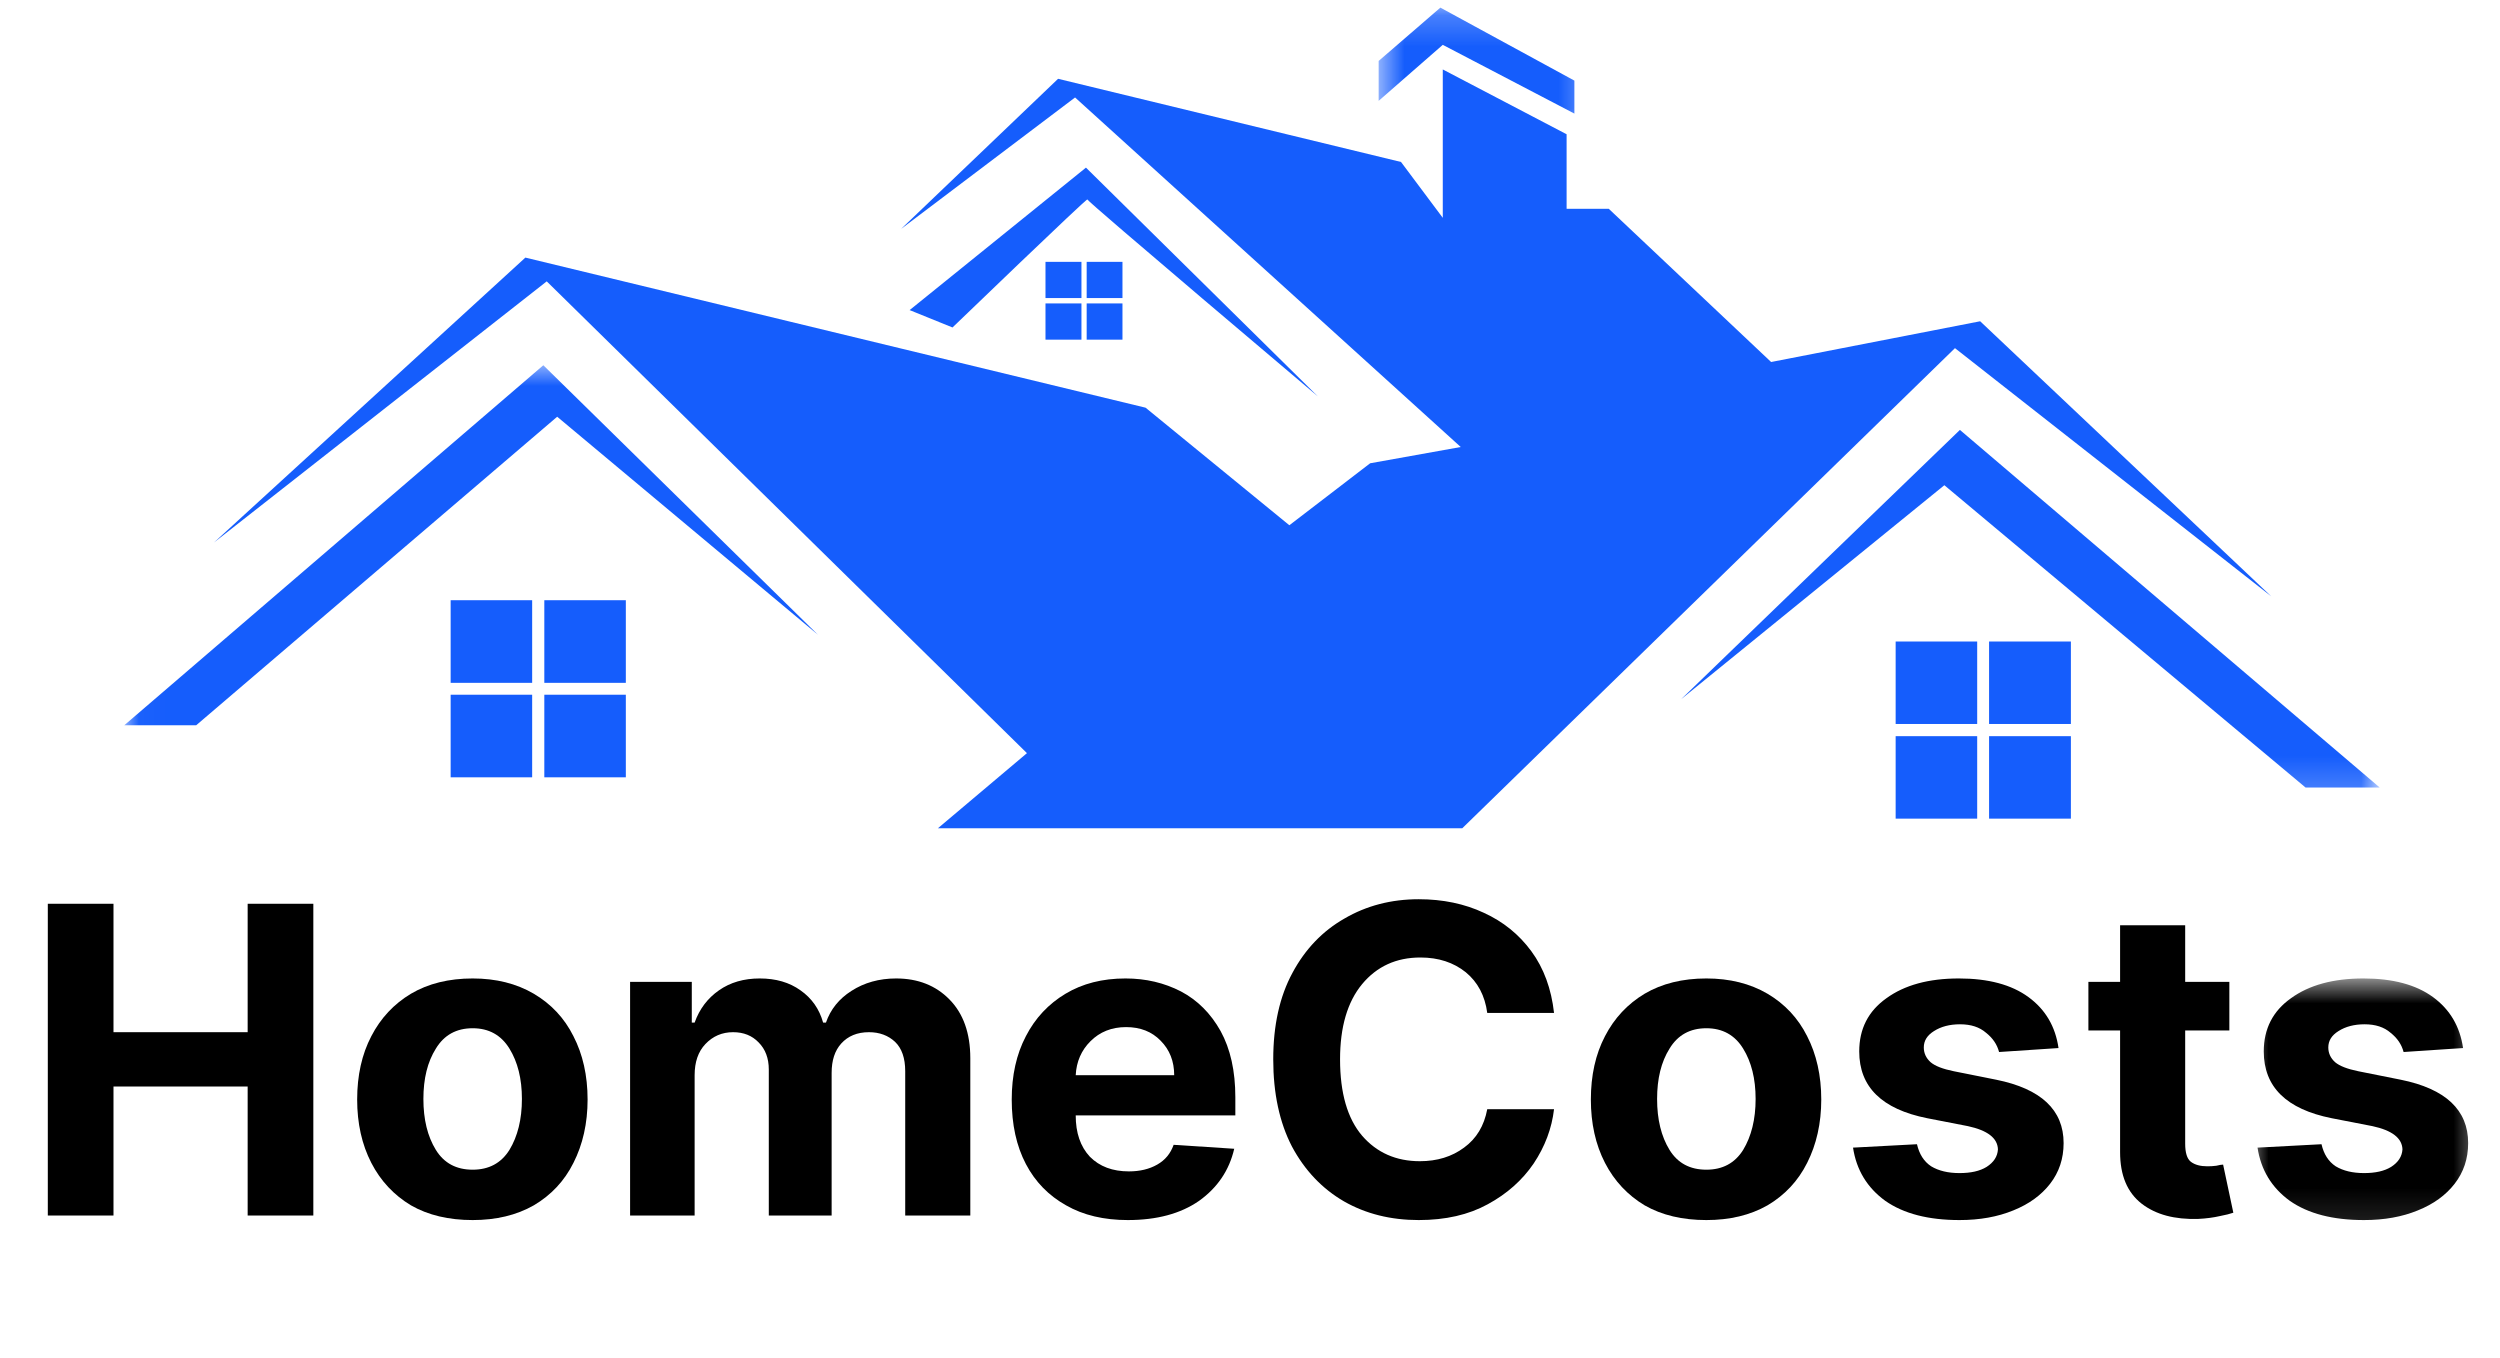 <svg width="81" height="44" viewBox="0 0 81 44" fill="none" xmlns="http://www.w3.org/2000/svg">
    <mask id="mask0_458_665" style="mask-type:luminance" maskUnits="userSpaceOnUse" x="4" y="11" width="23" height="14">
        <path d="M4.026 11.733H27V24.64H4.026V11.733Z" fill="white" />
    </mask>
    <g mask="url(#mask0_458_665)">
        <path fill-rule="evenodd" clip-rule="evenodd"
            d="M6.356 23.499L18.053 13.502L26.5 20.565L17.604 11.834L4.026 23.499H6.356Z"
            fill="#155DFC" />
    </g>
    <path fill-rule="evenodd" clip-rule="evenodd" d="M64.446 23.852H67.097V26.524H64.446V23.852Z" fill="#155DFC" />
    <path fill-rule="evenodd" clip-rule="evenodd" d="M61.419 23.852H64.061V26.524H61.419V23.852Z"
        fill="#155DFC" />
    <path fill-rule="evenodd" clip-rule="evenodd" d="M61.419 20.785H64.061V23.457H61.419V20.785Z"
        fill="#155DFC" />
    <path fill-rule="evenodd" clip-rule="evenodd" d="M64.446 20.785H67.097V23.457H64.446V20.785Z" fill="#155DFC" />
    <mask id="mask1_458_665" style="mask-type:luminance" maskUnits="userSpaceOnUse" x="54" y="12" width="24"
        height="14">
        <path d="M54 12.907H77.01V25.813H54V12.907Z" fill="white" />
    </mask>
    <g mask="url(#mask1_458_665)">
        <path fill-rule="evenodd" clip-rule="evenodd"
            d="M63.501 13.929L54.472 22.651L62.997 15.721L74.699 25.515H77.102L63.501 13.929Z"
            fill="#155DFC" />
    </g>
    <mask id="mask2_458_665" style="mask-type:luminance" maskUnits="userSpaceOnUse" x="44" y="0" width="8" height="5">
        <path d="M44.609 0.215H51.652V4.693H44.609V0.215Z" fill="white" />
    </mask>
    <g mask="url(#mask2_458_665)">
        <path fill-rule="evenodd" clip-rule="evenodd"
            d="M46.746 1.453L51.01 3.68V2.612L46.668 0.247L44.668 1.975V3.268L46.746 1.453Z"
            fill="#155DFC" />
    </g>
    <path fill-rule="evenodd" clip-rule="evenodd"
        d="M47.378 26.835L63.341 11.28L73.59 19.323L64.157 10.409L57.384 11.729L52.124 6.765H50.758V4.35L46.746 2.25V7.058L45.393 5.248L34.282 2.553L29.197 7.416L34.832 3.158L47.328 14.483L44.393 15.01L41.775 17.018L37.116 13.209L17.022 8.346L6.933 17.577L17.714 9.116L33.273 24.402L30.389 26.835H47.378Z"
        fill="#155DFC" />
    <path fill-rule="evenodd" clip-rule="evenodd"
        d="M35.185 5.431L29.472 10.047L30.861 10.61C30.861 10.61 35.231 6.398 35.231 6.463C35.231 6.531 42.697 12.842 42.697 12.842L35.185 5.431Z"
        fill="#155DFC" />
    <path fill-rule="evenodd" clip-rule="evenodd" d="M33.874 8.484H35.039V9.657H33.874V8.484Z"
        fill="#155DFC" />
    <path fill-rule="evenodd" clip-rule="evenodd" d="M33.874 9.831H35.039V11.005H33.874V9.831Z"
        fill="#155DFC" />
    <path fill-rule="evenodd" clip-rule="evenodd" d="M35.208 9.831H36.368V11.005H35.208V9.831Z"
        fill="#155DFC" />
    <path fill-rule="evenodd" clip-rule="evenodd" d="M35.208 8.484H36.368V9.657H35.208V8.484Z"
        fill="#155DFC" />
    <path fill-rule="evenodd" clip-rule="evenodd" d="M17.636 22.509H20.277V25.185H17.636V22.509Z"
        fill="#155DFC" />
    <path fill-rule="evenodd" clip-rule="evenodd" d="M14.601 22.509H17.242V25.185H14.601V22.509Z"
        fill="#155DFC" />
    <path fill-rule="evenodd" clip-rule="evenodd" d="M14.601 19.447H17.242V22.124H14.601V19.447Z"
        fill="#155DFC" />
    <path fill-rule="evenodd" clip-rule="evenodd" d="M17.636 19.447H20.277V22.124H17.636V19.447Z"
        fill="#155DFC" />
    <path
        d="M1.549 39.383V29.282H3.677V33.443H8.024V29.282H10.152V39.383H8.024V35.203H3.677V39.383H1.549Z"
        fill="currentColor" />
    <path
        d="M15.314 39.53C14.544 39.53 13.874 39.374 13.315 39.053C12.765 38.723 12.334 38.265 12.031 37.678C11.724 37.083 11.572 36.395 11.572 35.625C11.572 34.846 11.724 34.158 12.031 33.572C12.334 32.985 12.765 32.527 13.315 32.197C13.874 31.867 14.544 31.702 15.314 31.702C16.071 31.702 16.731 31.867 17.295 32.197C17.855 32.527 18.286 32.985 18.579 33.572C18.882 34.158 19.038 34.846 19.038 35.625C19.038 36.395 18.882 37.083 18.579 37.678C18.286 38.265 17.855 38.723 17.295 39.053C16.731 39.374 16.071 39.53 15.314 39.53ZM15.314 37.898C15.837 37.898 16.236 37.688 16.506 37.257C16.772 36.817 16.91 36.267 16.91 35.607C16.91 34.947 16.772 34.406 16.506 33.975C16.236 33.535 15.837 33.315 15.314 33.315C14.787 33.315 14.388 33.535 14.122 33.975C13.851 34.406 13.718 34.947 13.718 35.607C13.718 36.267 13.851 36.817 14.122 37.257C14.388 37.688 14.787 37.898 15.314 37.898Z"
        fill="currentColor" />
    <path
        d="M20.415 39.383V31.812H22.414V33.132H22.506C22.662 32.692 22.927 32.343 23.294 32.087C23.661 31.83 24.101 31.702 24.615 31.702C25.138 31.702 25.578 31.83 25.936 32.087C26.302 32.343 26.546 32.692 26.669 33.132H26.761C26.908 32.705 27.183 32.362 27.587 32.105C27.999 31.839 28.485 31.702 29.035 31.702C29.742 31.702 30.32 31.931 30.76 32.38C31.209 32.834 31.438 33.471 31.438 34.287V39.383H29.329V34.708C29.329 34.282 29.219 33.966 28.999 33.755C28.779 33.549 28.494 33.443 28.155 33.443C27.774 33.443 27.476 33.567 27.256 33.81C27.045 34.044 26.945 34.36 26.945 34.763V39.383H24.909V34.653C24.909 34.287 24.798 33.993 24.578 33.773C24.367 33.553 24.092 33.443 23.753 33.443C23.395 33.443 23.097 33.572 22.854 33.828C22.62 34.076 22.506 34.41 22.506 34.837V39.383H20.415Z"
        fill="currentColor" />
    <path
        d="M36.54 39.53C35.77 39.53 35.1 39.374 34.541 39.053C33.977 38.737 33.541 38.292 33.239 37.715C32.931 37.128 32.78 36.432 32.78 35.625C32.78 34.846 32.931 34.158 33.239 33.572C33.541 32.985 33.972 32.527 34.523 32.197C35.073 31.867 35.719 31.702 36.467 31.702C37.127 31.702 37.723 31.844 38.264 32.123C38.801 32.407 39.227 32.834 39.548 33.407C39.865 33.984 40.025 34.699 40.025 35.552V36.138H34.853C34.853 36.702 35.004 37.147 35.311 37.477C35.628 37.797 36.05 37.953 36.577 37.953C36.93 37.953 37.237 37.88 37.494 37.733C37.751 37.587 37.925 37.376 38.026 37.092L39.989 37.22C39.828 37.917 39.447 38.48 38.851 38.907C38.251 39.324 37.48 39.53 36.54 39.53ZM34.853 34.837H38.044C38.044 34.388 37.898 34.012 37.604 33.718C37.32 33.425 36.948 33.278 36.485 33.278C36.017 33.278 35.632 33.434 35.33 33.737C35.036 34.03 34.876 34.397 34.853 34.837Z"
        fill="currentColor" />
    <path
        d="M50.351 32.82H48.187C48.113 32.261 47.88 31.821 47.49 31.5C47.095 31.184 46.609 31.023 46.022 31.023C45.238 31.023 44.61 31.312 44.133 31.885C43.656 32.462 43.418 33.274 43.418 34.323C43.418 35.414 43.656 36.239 44.133 36.798C44.61 37.348 45.234 37.623 46.004 37.623C46.563 37.623 47.04 37.477 47.435 37.183C47.838 36.89 48.086 36.477 48.187 35.937H50.351C50.278 36.56 50.058 37.147 49.691 37.697C49.324 38.237 48.829 38.678 48.205 39.017C47.581 39.36 46.834 39.53 45.967 39.53C45.059 39.53 44.252 39.328 43.546 38.925C42.835 38.513 42.271 37.917 41.859 37.147C41.455 36.367 41.253 35.423 41.253 34.323C41.253 33.223 41.46 32.288 41.877 31.518C42.29 30.748 42.854 30.162 43.565 29.758C44.271 29.346 45.073 29.135 45.967 29.135C46.747 29.135 47.453 29.282 48.077 29.575C48.7 29.859 49.214 30.272 49.617 30.822C50.021 31.372 50.264 32.041 50.351 32.82Z"
        fill="currentColor" />
    <path
        d="M55.286 39.53C54.515 39.53 53.846 39.374 53.286 39.053C52.736 38.723 52.305 38.265 52.002 37.678C51.695 37.083 51.544 36.395 51.544 35.625C51.544 34.846 51.695 34.158 52.002 33.572C52.305 32.985 52.736 32.527 53.286 32.197C53.846 31.867 54.515 31.702 55.286 31.702C56.042 31.702 56.703 31.867 57.267 32.197C57.826 32.527 58.257 32.985 58.551 33.572C58.853 34.158 59.009 34.846 59.009 35.625C59.009 36.395 58.853 37.083 58.551 37.678C58.257 38.265 57.826 38.723 57.267 39.053C56.703 39.374 56.042 39.53 55.286 39.53ZM55.286 37.898C55.809 37.898 56.208 37.688 56.478 37.257C56.744 36.817 56.882 36.267 56.882 35.607C56.882 34.947 56.744 34.406 56.478 33.975C56.208 33.535 55.809 33.315 55.286 33.315C54.758 33.315 54.359 33.535 54.093 33.975C53.823 34.406 53.69 34.947 53.69 35.607C53.69 36.267 53.823 36.817 54.093 37.257C54.359 37.688 54.758 37.898 55.286 37.898Z"
        fill="currentColor" />
    <path
        d="M66.696 33.957L64.77 34.085C64.706 33.842 64.568 33.636 64.348 33.462C64.137 33.278 63.858 33.187 63.504 33.187C63.174 33.187 62.89 33.26 62.661 33.407C62.441 33.544 62.331 33.718 62.331 33.938C62.331 34.122 62.404 34.282 62.551 34.415C62.697 34.539 62.945 34.635 63.303 34.708L64.678 34.983C66.132 35.277 66.861 35.964 66.861 37.037C66.861 37.541 66.714 37.981 66.421 38.357C66.136 38.723 65.742 39.012 65.229 39.218C64.724 39.425 64.146 39.53 63.486 39.53C62.482 39.53 61.679 39.324 61.083 38.907C60.496 38.48 60.148 37.907 60.038 37.183L62.11 37.073C62.184 37.394 62.335 37.633 62.569 37.788C62.812 37.935 63.119 38.008 63.486 38.008C63.853 38.008 64.146 37.944 64.367 37.807C64.596 37.66 64.72 37.472 64.733 37.238C64.72 36.872 64.394 36.624 63.761 36.487L62.441 36.23C60.973 35.937 60.239 35.217 60.239 34.067C60.239 33.333 60.533 32.76 61.12 32.343C61.707 31.917 62.486 31.702 63.468 31.702C64.421 31.702 65.174 31.903 65.724 32.307C66.274 32.71 66.595 33.26 66.696 33.957Z"
        fill="currentColor" />
    <path
        d="M72.231 31.812V33.388H70.8V37.055C70.8 37.348 70.86 37.545 70.984 37.642C71.117 37.742 71.296 37.788 71.516 37.788C71.612 37.788 71.709 37.784 71.809 37.77C71.906 37.747 71.979 37.733 72.029 37.733L72.36 39.292C72.259 39.328 72.112 39.365 71.919 39.402C71.722 39.447 71.488 39.48 71.222 39.493C70.461 39.516 69.851 39.356 69.388 38.998C68.92 38.632 68.691 38.077 68.691 37.33V33.388H67.664V31.812H68.691V29.978H70.8V31.812H72.231Z"
        fill="currentColor" />
    <mask id="mask3_458_665" style="mask-type:luminance" maskUnits="userSpaceOnUse" x="72" y="31" width="9" height="9">
        <path d="M72.783 31.68H80.468V39.893H72.783V31.68Z" fill="white" />
    </mask>
    <g mask="url(#mask3_458_665)">
        <path
            d="M79.803 33.957L77.877 34.085C77.812 33.842 77.675 33.636 77.455 33.462C77.244 33.278 76.964 33.187 76.611 33.187C76.281 33.187 75.997 33.26 75.767 33.407C75.547 33.544 75.437 33.718 75.437 33.938C75.437 34.122 75.51 34.282 75.657 34.415C75.804 34.539 76.052 34.635 76.409 34.708L77.785 34.983C79.239 35.277 79.968 35.964 79.968 37.037C79.968 37.541 79.821 37.981 79.528 38.357C79.243 38.723 78.849 39.012 78.335 39.218C77.831 39.425 77.253 39.53 76.593 39.53C75.588 39.53 74.786 39.324 74.19 38.907C73.603 38.48 73.254 37.907 73.144 37.183L75.217 37.073C75.29 37.394 75.442 37.633 75.676 37.788C75.919 37.935 76.226 38.008 76.593 38.008C76.96 38.008 77.253 37.944 77.473 37.807C77.702 37.66 77.826 37.472 77.84 37.238C77.826 36.872 77.501 36.624 76.868 36.487L75.547 36.23C74.08 35.937 73.346 35.217 73.346 34.067C73.346 33.333 73.64 32.76 74.227 32.343C74.814 31.917 75.593 31.702 76.574 31.702C77.528 31.702 78.28 31.903 78.831 32.307C79.381 32.71 79.702 33.26 79.803 33.957Z"
            fill="currentColor" />
    </g>
</svg>